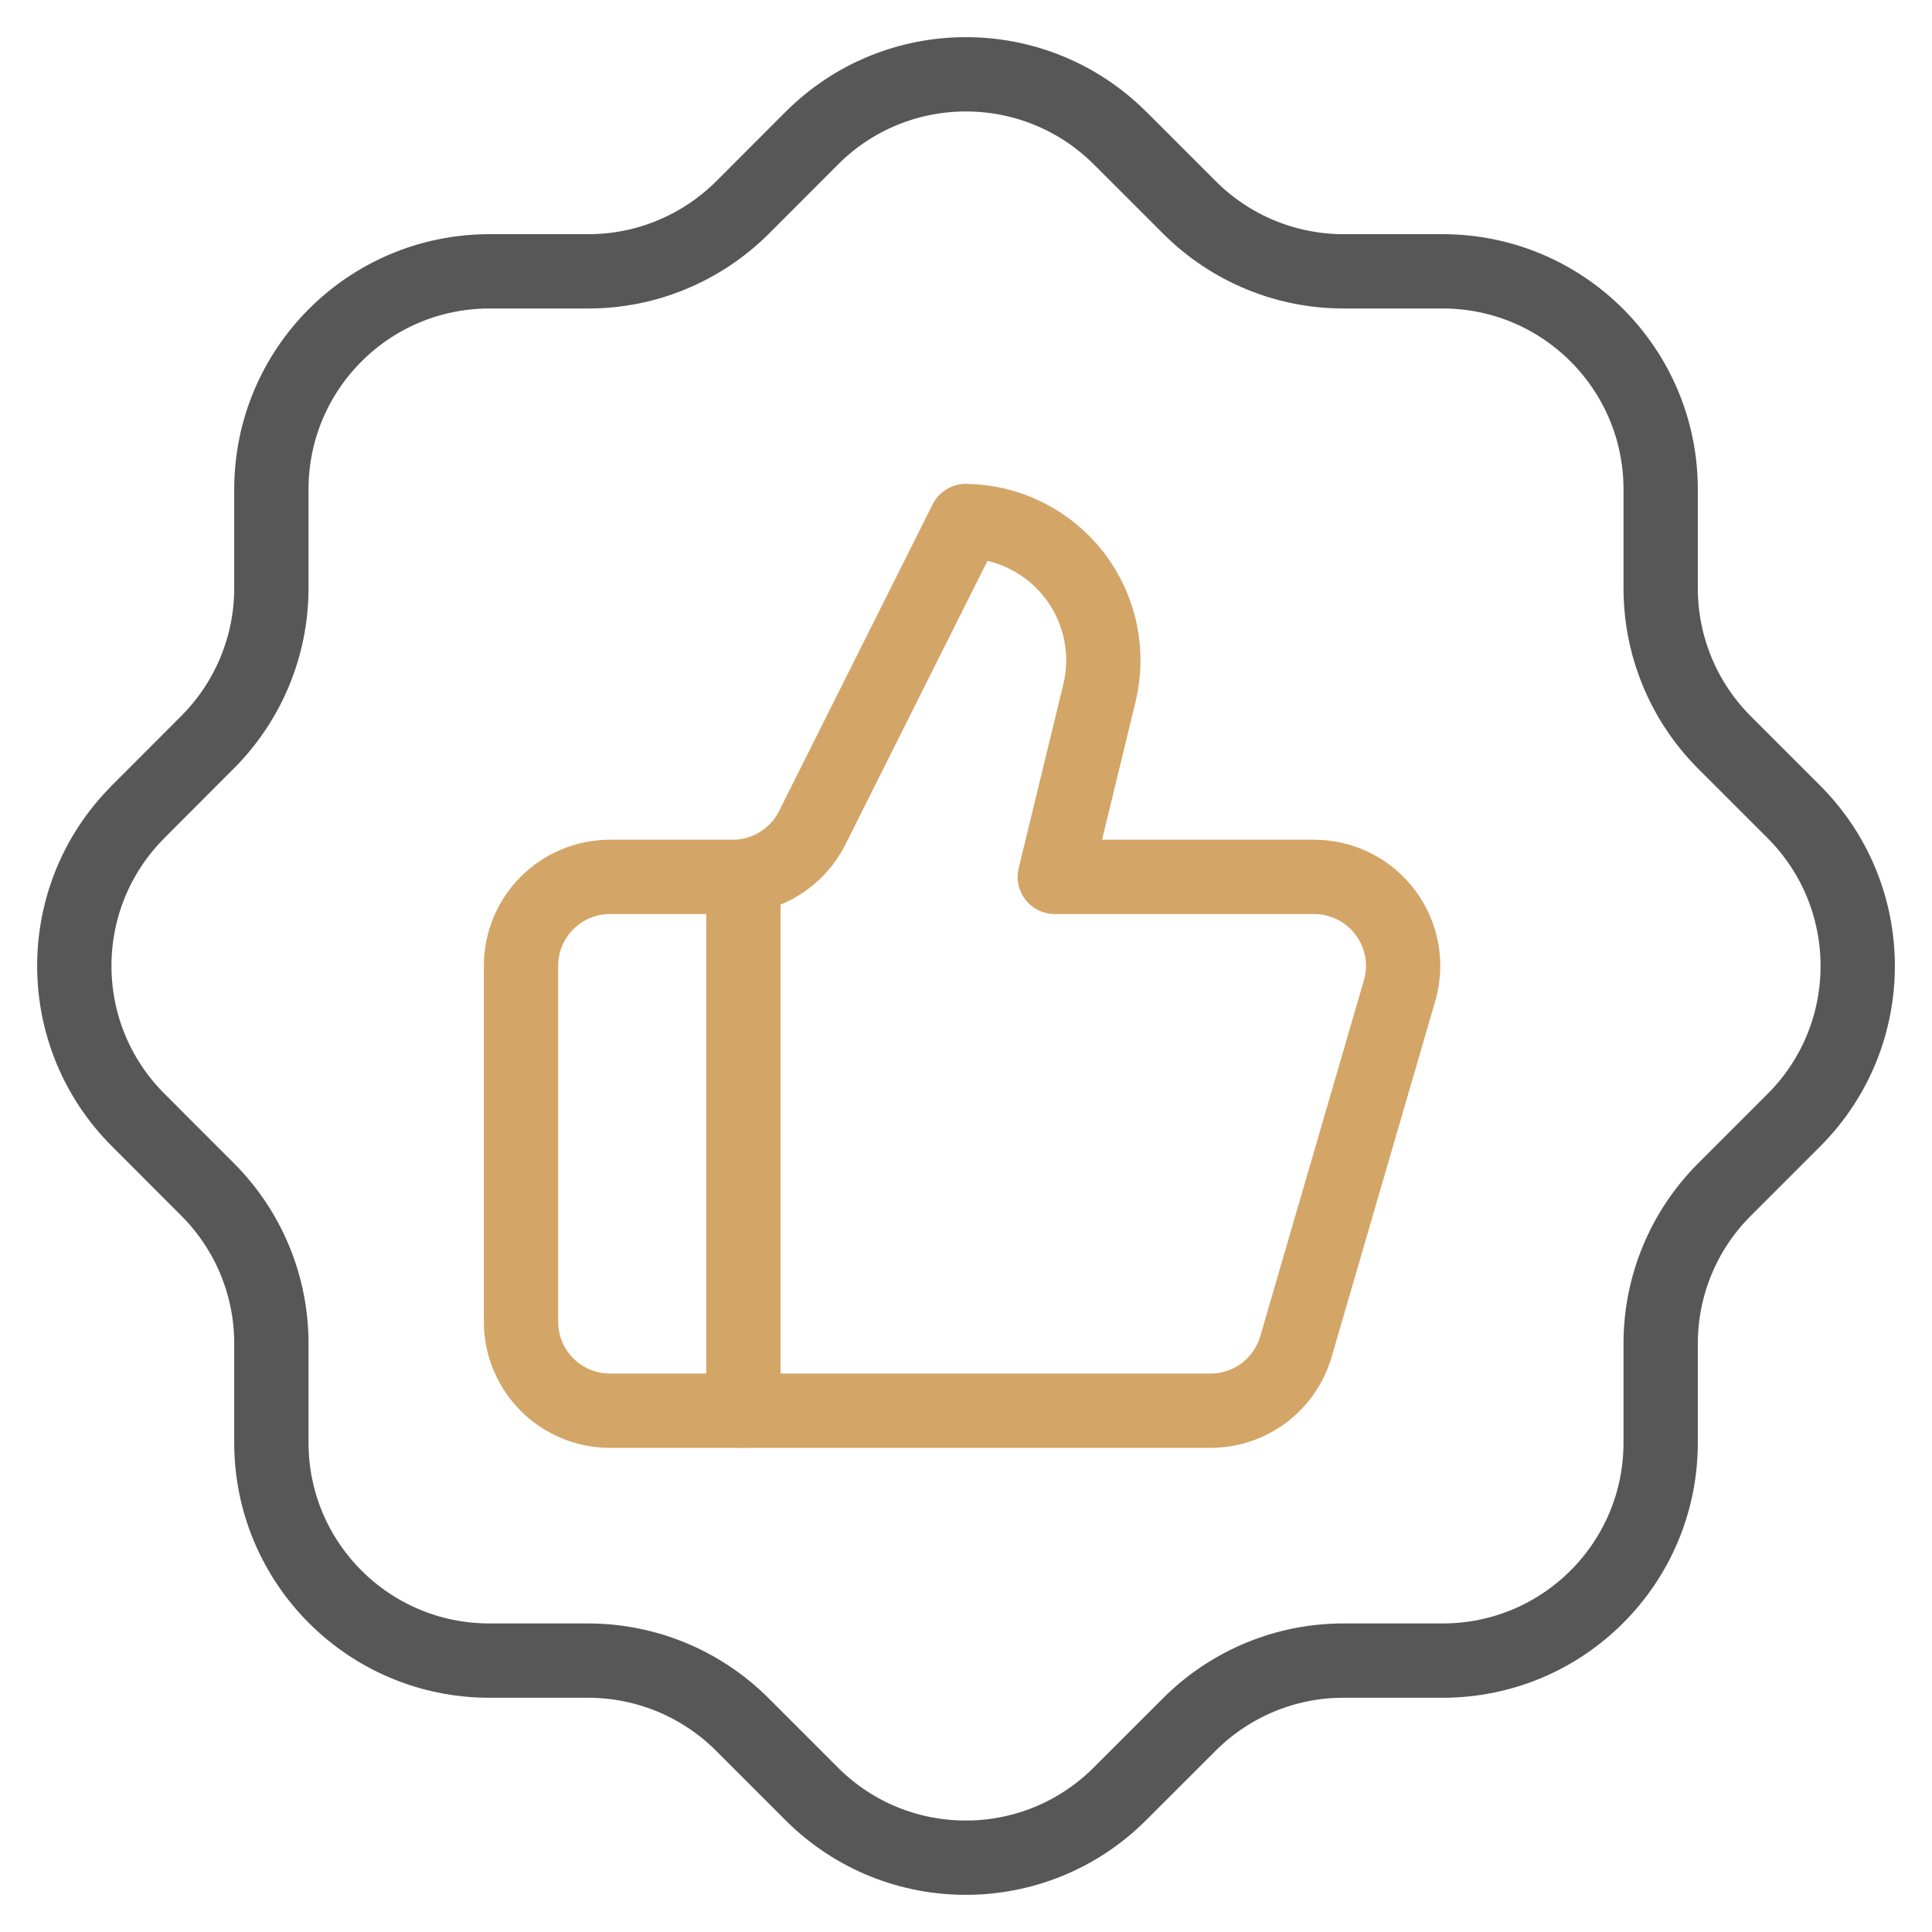 <svg width="52" height="52" viewBox="0 0 52 52" fill="none" xmlns="http://www.w3.org/2000/svg">
<path d="M7.304 13.171C7.304 9.931 9.93 7.305 13.17 7.303H15.839C17.388 7.303 18.872 6.688 19.972 5.598L21.837 3.731C24.122 1.432 27.837 1.422 30.136 3.707L30.138 3.71L30.162 3.731L32.029 5.598C33.129 6.691 34.613 7.303 36.162 7.303H38.829C42.069 7.303 44.697 9.928 44.697 13.171V15.835C44.697 17.384 45.309 18.87 46.401 19.97L48.269 21.838C50.567 24.123 50.58 27.838 48.295 30.137L48.292 30.139L48.269 30.163L46.401 32.031C45.309 33.128 44.697 34.612 44.697 36.16V38.83C44.697 42.07 42.072 44.695 38.831 44.695H38.829H36.157C34.608 44.695 33.122 45.31 32.024 46.402L30.157 48.267C27.874 50.566 24.161 50.579 21.863 48.298C21.86 48.296 21.858 48.293 21.855 48.291L21.832 48.267L19.967 46.402C18.869 45.31 17.383 44.698 15.834 44.695H13.17C9.93 44.695 7.304 42.07 7.304 38.83V36.155C7.304 34.606 6.69 33.123 5.598 32.025L3.732 30.157C1.434 27.875 1.421 24.162 3.704 21.864C3.704 21.861 3.706 21.859 3.709 21.856L3.732 21.833L5.598 19.965C6.69 18.865 7.304 17.381 7.304 15.83V13.171" stroke="#575757" stroke-width="2" stroke-linecap="round" stroke-linejoin="round"/>
<path d="M20.009 23.602V37.969" stroke="#D3A567" stroke-width="2" stroke-linecap="round" stroke-linejoin="round"/>
<path d="M29.588 18.669L28.39 23.602H35.371C35.742 23.602 36.109 23.688 36.442 23.855C36.774 24.021 37.063 24.262 37.286 24.56C37.509 24.857 37.66 25.202 37.727 25.568C37.793 25.934 37.774 26.31 37.669 26.667L34.88 36.245C34.735 36.743 34.432 37.18 34.018 37.491C33.603 37.801 33.099 37.969 32.581 37.969H16.417C15.782 37.969 15.173 37.717 14.724 37.268C14.275 36.819 14.023 36.21 14.023 35.575V25.996C14.023 25.361 14.275 24.752 14.724 24.303C15.173 23.854 15.782 23.602 16.417 23.602H19.722C20.167 23.602 20.604 23.477 20.983 23.242C21.361 23.008 21.667 22.672 21.865 22.273L25.996 14.023C26.56 14.03 27.116 14.165 27.621 14.417C28.127 14.669 28.569 15.032 28.914 15.478C29.259 15.925 29.499 16.444 29.616 16.997C29.733 17.549 29.723 18.121 29.588 18.669Z" stroke="#D3A567" stroke-width="2" stroke-linecap="round" stroke-linejoin="round"/>
</svg>
